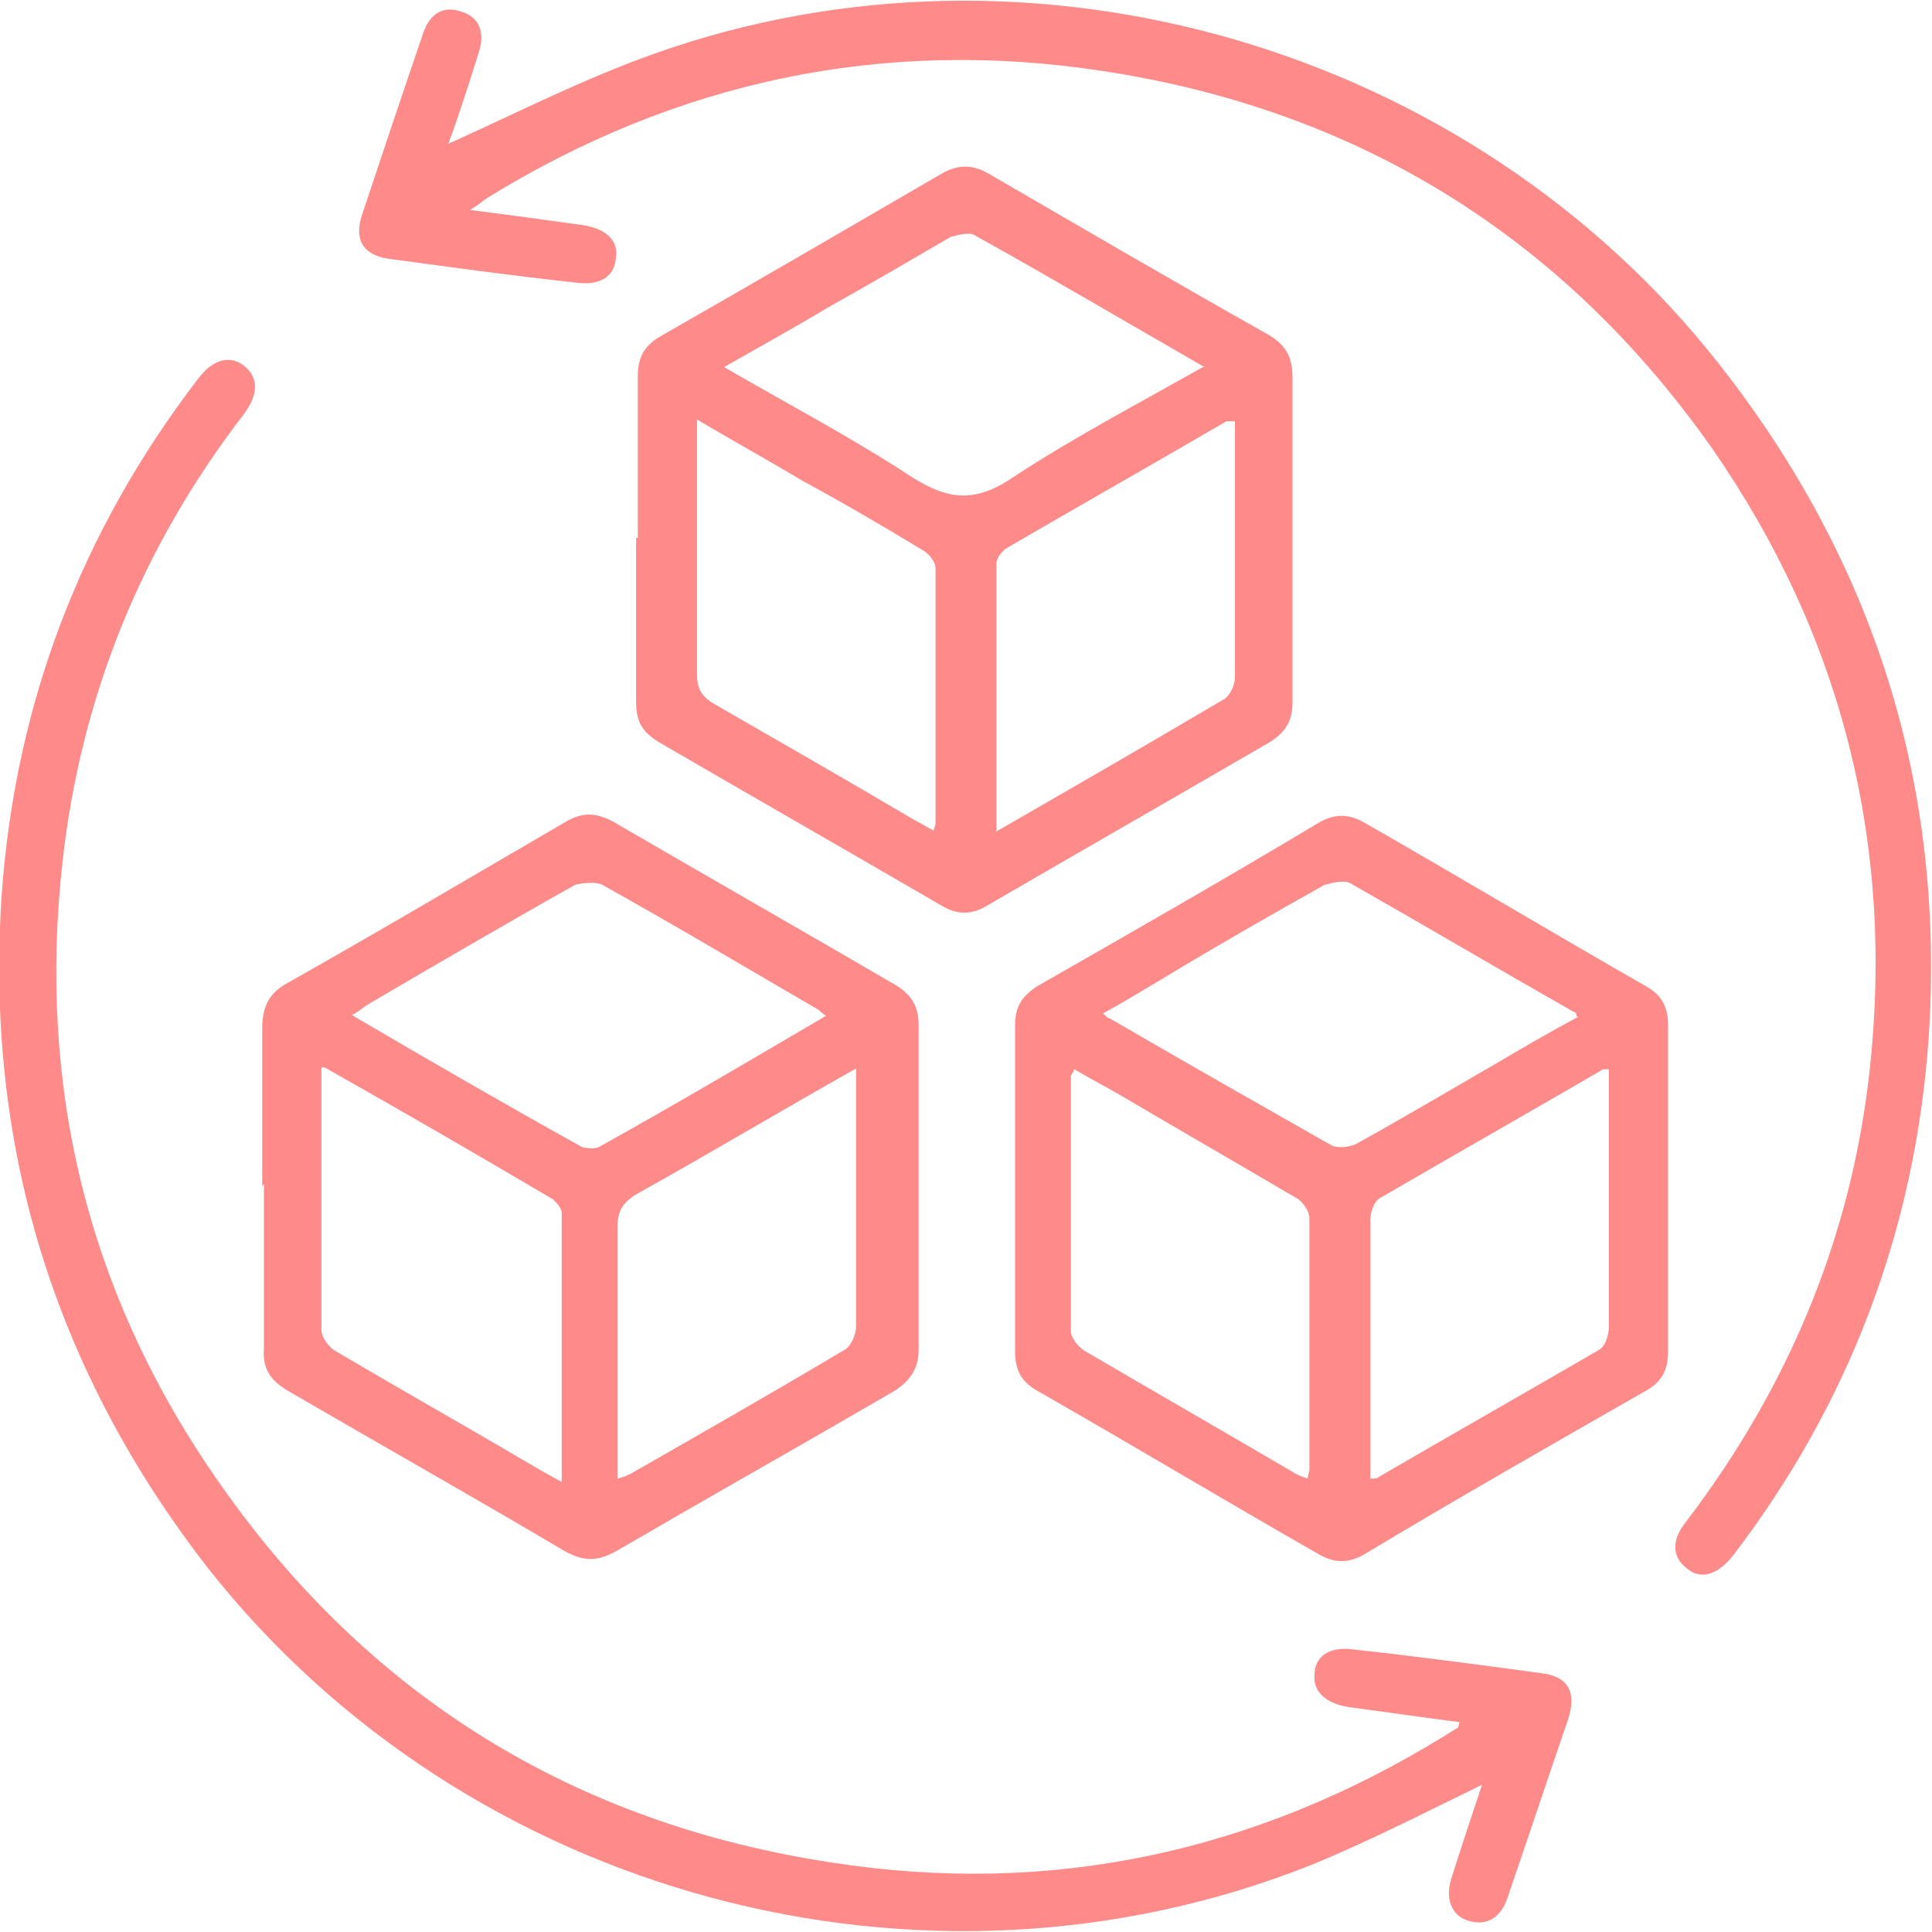 <?xml version="1.0" encoding="UTF-8"?><svg id="Layer_1" xmlns="http://www.w3.org/2000/svg" viewBox="0 0 114.2 114.2"><path d="m27.7,12.4c2.4.3,4.5.6,6.7.9,1.4.2,2.2.9,2,2-.1,1.1-1,1.6-2.4,1.4-3.7-.4-7.3-.9-11-1.4-1.5-.2-2.1-1.1-1.6-2.6,1.2-3.6,2.4-7.2,3.6-10.7.4-1.2,1.2-1.7,2.3-1.3,1,.3,1.4,1.2,1,2.4-.6,1.9-1.2,3.8-1.8,5.4,4-1.8,7.9-3.8,12.1-5.3,22.4-8,48.3-.4,63,18.3,9.2,11.7,13.4,25,12.4,39.9-.8,11.3-4.7,21.6-11.6,30.6-.9,1.1-1.9,1.4-2.7.7-.9-.7-.9-1.7,0-2.8,6-7.9,9.7-16.7,10.8-26.5,1.5-13.4-1.6-25.8-9.3-36.9-8.8-12.5-20.9-20-36-22.3-13-2-25.2.6-36.4,7.5-.3.2-.5.4-1,.7Z" fill="#ff8a8a" stroke-width="0"/><path d="m86.3,101.8c-2.3-.3-4.4-.6-6.6-.9-1.3-.2-2.1-.9-2-1.9,0-1.1.9-1.7,2.3-1.5,3.7.4,7.4.9,11.1,1.4,1.6.2,2.1,1.1,1.6,2.7-1.2,3.5-2.4,7.1-3.6,10.6-.4,1.2-1.3,1.7-2.4,1.3-.9-.3-1.3-1.3-.9-2.5.6-1.9,1.2-3.7,1.8-5.5-3.3,1.6-6.6,3.3-10,4.7-23,9.2-50,1.9-65.3-17.5C3.2,81-.9,67.7.1,52.9c.8-11.3,4.7-21.5,11.6-30.5.9-1.2,1.9-1.4,2.7-.8.9.7.9,1.7,0,2.9-6,7.8-9.6,16.6-10.7,26.4-1.5,13.4,1.5,25.7,9.3,36.8,8.8,12.6,21,20.1,36.2,22.4,12.9,2,25-.6,36.2-7.5.3-.2.5-.3.8-.5,0,0,0-.1.1-.4Z" fill="#ff8a8a" stroke-width="0"/><path d="m37.7,31.8c0-3.2,0-6.4,0-9.5,0-1.1.3-1.8,1.3-2.4,5.6-3.2,11.1-6.4,16.6-9.6,1-.6,1.9-.6,2.9,0,5.5,3.2,11,6.4,16.5,9.5,1,.6,1.4,1.3,1.4,2.5,0,6.4,0,12.8,0,19.2,0,1.1-.4,1.8-1.4,2.4-5.5,3.2-11.1,6.4-16.6,9.6-1,.6-1.8.6-2.8,0-5.5-3.2-11.1-6.4-16.6-9.6-1-.6-1.4-1.2-1.4-2.4,0-3.2,0-6.4,0-9.7Zm3.5-7.1c0,.6,0,1,0,1.3,0,4.6,0,9.3,0,13.9,0,.8.3,1.3,1,1.7,4,2.3,8,4.6,11.9,6.9.4.2.7.4,1.1.6,0-.2.1-.3.1-.4,0-5,0-10,0-15.1,0-.4-.4-.9-.8-1.1-2.3-1.4-4.7-2.8-7.1-4.1-2-1.2-4-2.3-6.2-3.6Zm17.6,24.5c4.7-2.7,9.2-5.3,13.6-7.9.3-.2.6-.8.6-1.3,0-4.8,0-9.6,0-14.4,0-.2,0-.5,0-.7-.2,0-.4,0-.5,0-4.3,2.5-8.7,5-13,7.5-.3.2-.6.6-.6.9,0,5.2,0,10.4,0,15.8Zm12.4-27.5c-4.7-2.7-9.1-5.3-13.6-7.8-.3-.2-1,0-1.4.1-2.4,1.4-4.8,2.8-7.3,4.2-2,1.2-4,2.3-6.1,3.5,3.8,2.2,7.6,4.2,11.1,6.5,2.2,1.4,3.8,1.5,6,0,3.5-2.3,7.3-4.3,11.2-6.5Z" fill="#ff8a8a" stroke-width="0"/><path d="m15.5,70.1c0-3.1,0-6.2,0-9.3,0-1.3.4-2.1,1.5-2.7,5.5-3.1,10.9-6.3,16.4-9.5,1-.6,1.8-.6,2.9,0,5.5,3.2,11.1,6.4,16.6,9.6,1,.6,1.4,1.3,1.4,2.4,0,6.4,0,12.8,0,19.2,0,1.1-.5,1.8-1.4,2.4-5.5,3.2-11,6.3-16.5,9.5-1.1.6-1.9.6-3,0-5.4-3.2-10.9-6.3-16.4-9.5-1-.6-1.5-1.3-1.4-2.5,0-3.2,0-6.4,0-9.7Zm3.5-7c0,.4,0,.5,0,.7,0,4.9,0,9.9,0,14.8,0,.5.5,1.1.9,1.3,3.9,2.3,7.8,4.5,11.7,6.8.5.3.9.5,1.6.9,0-5.4,0-10.7,0-15.9,0-.3-.3-.6-.5-.8-4.4-2.6-8.9-5.2-13.5-7.8Zm31.7,0c-4.6,2.6-8.8,5.1-13.1,7.5-.8.5-1.1,1-1.1,1.9,0,4.5,0,9,0,13.5,0,.4,0,.8,0,1.4.4-.1.6-.2.8-.3,4.2-2.4,8.4-4.8,12.6-7.3.4-.2.7-.9.7-1.4,0-4,0-7.9,0-11.9,0-1.1,0-2.1,0-3.4Zm-1.8-3c-.3-.2-.4-.3-.5-.4-4.3-2.5-8.5-5-12.8-7.4-.4-.2-1.2-.1-1.6,0-4.1,2.3-8.2,4.7-12.3,7.1-.3.2-.5.4-.9.6,4.6,2.7,9.1,5.3,13.6,7.8.3.1.8.1,1,0,4.5-2.5,8.9-5.1,13.5-7.8Z" fill="#ff8a8a" stroke-width="0"/><path d="m98.6,70.2c0,3.2,0,6.4,0,9.7,0,1.1-.4,1.8-1.3,2.3-5.6,3.2-11.2,6.4-16.7,9.7-.9.5-1.7.5-2.6,0-5.6-3.2-11.1-6.5-16.7-9.7-.9-.5-1.3-1.2-1.3-2.3,0-6.4,0-12.9,0-19.3,0-1.1.4-1.7,1.3-2.3,5.6-3.2,11.2-6.4,16.7-9.7.9-.5,1.7-.5,2.6,0,5.6,3.2,11.1,6.5,16.7,9.7.9.5,1.3,1.2,1.3,2.3,0,3.2,0,6.4,0,9.7Zm-35.1-7.1c0,.3-.2.4-.2.5,0,5,0,10,0,15.1,0,.4.5,1,.9,1.2,4.1,2.4,8.1,4.7,12.2,7.1.3.2.6.3.9.4,0-.2.1-.4.1-.5,0-5,0-10,0-14.9,0-.4-.4-1-.8-1.2-3.4-2-6.7-3.9-10.1-5.9-1-.6-2-1.1-3-1.7Zm17.5,24.3c.3,0,.4,0,.5-.1,4.3-2.5,8.7-5,13-7.5.4-.2.6-.9.6-1.4,0-3.8,0-7.6,0-11.3,0-1.3,0-2.5,0-3.9-.3,0-.4,0-.5.1-4.3,2.5-8.7,5-13,7.5-.4.2-.6.9-.6,1.3,0,4.1,0,8.2,0,12.2,0,1,0,1.9,0,3Zm12.2-27.3c0-.2-.1-.3-.2-.3-4.4-2.5-8.8-5.1-13.2-7.6-.4-.2-1.1,0-1.5.1-3.4,1.9-6.7,3.8-10,5.8-1,.6-2,1.2-3.1,1.8.2.2.3.3.4.3,4.3,2.5,8.7,5,13.1,7.5.4.2,1.1.1,1.5-.1,2.7-1.5,5.4-3.1,8-4.6,1.7-1,3.4-2,5.1-2.9Z" fill="#ff8a8a" stroke-width="0"/></svg>